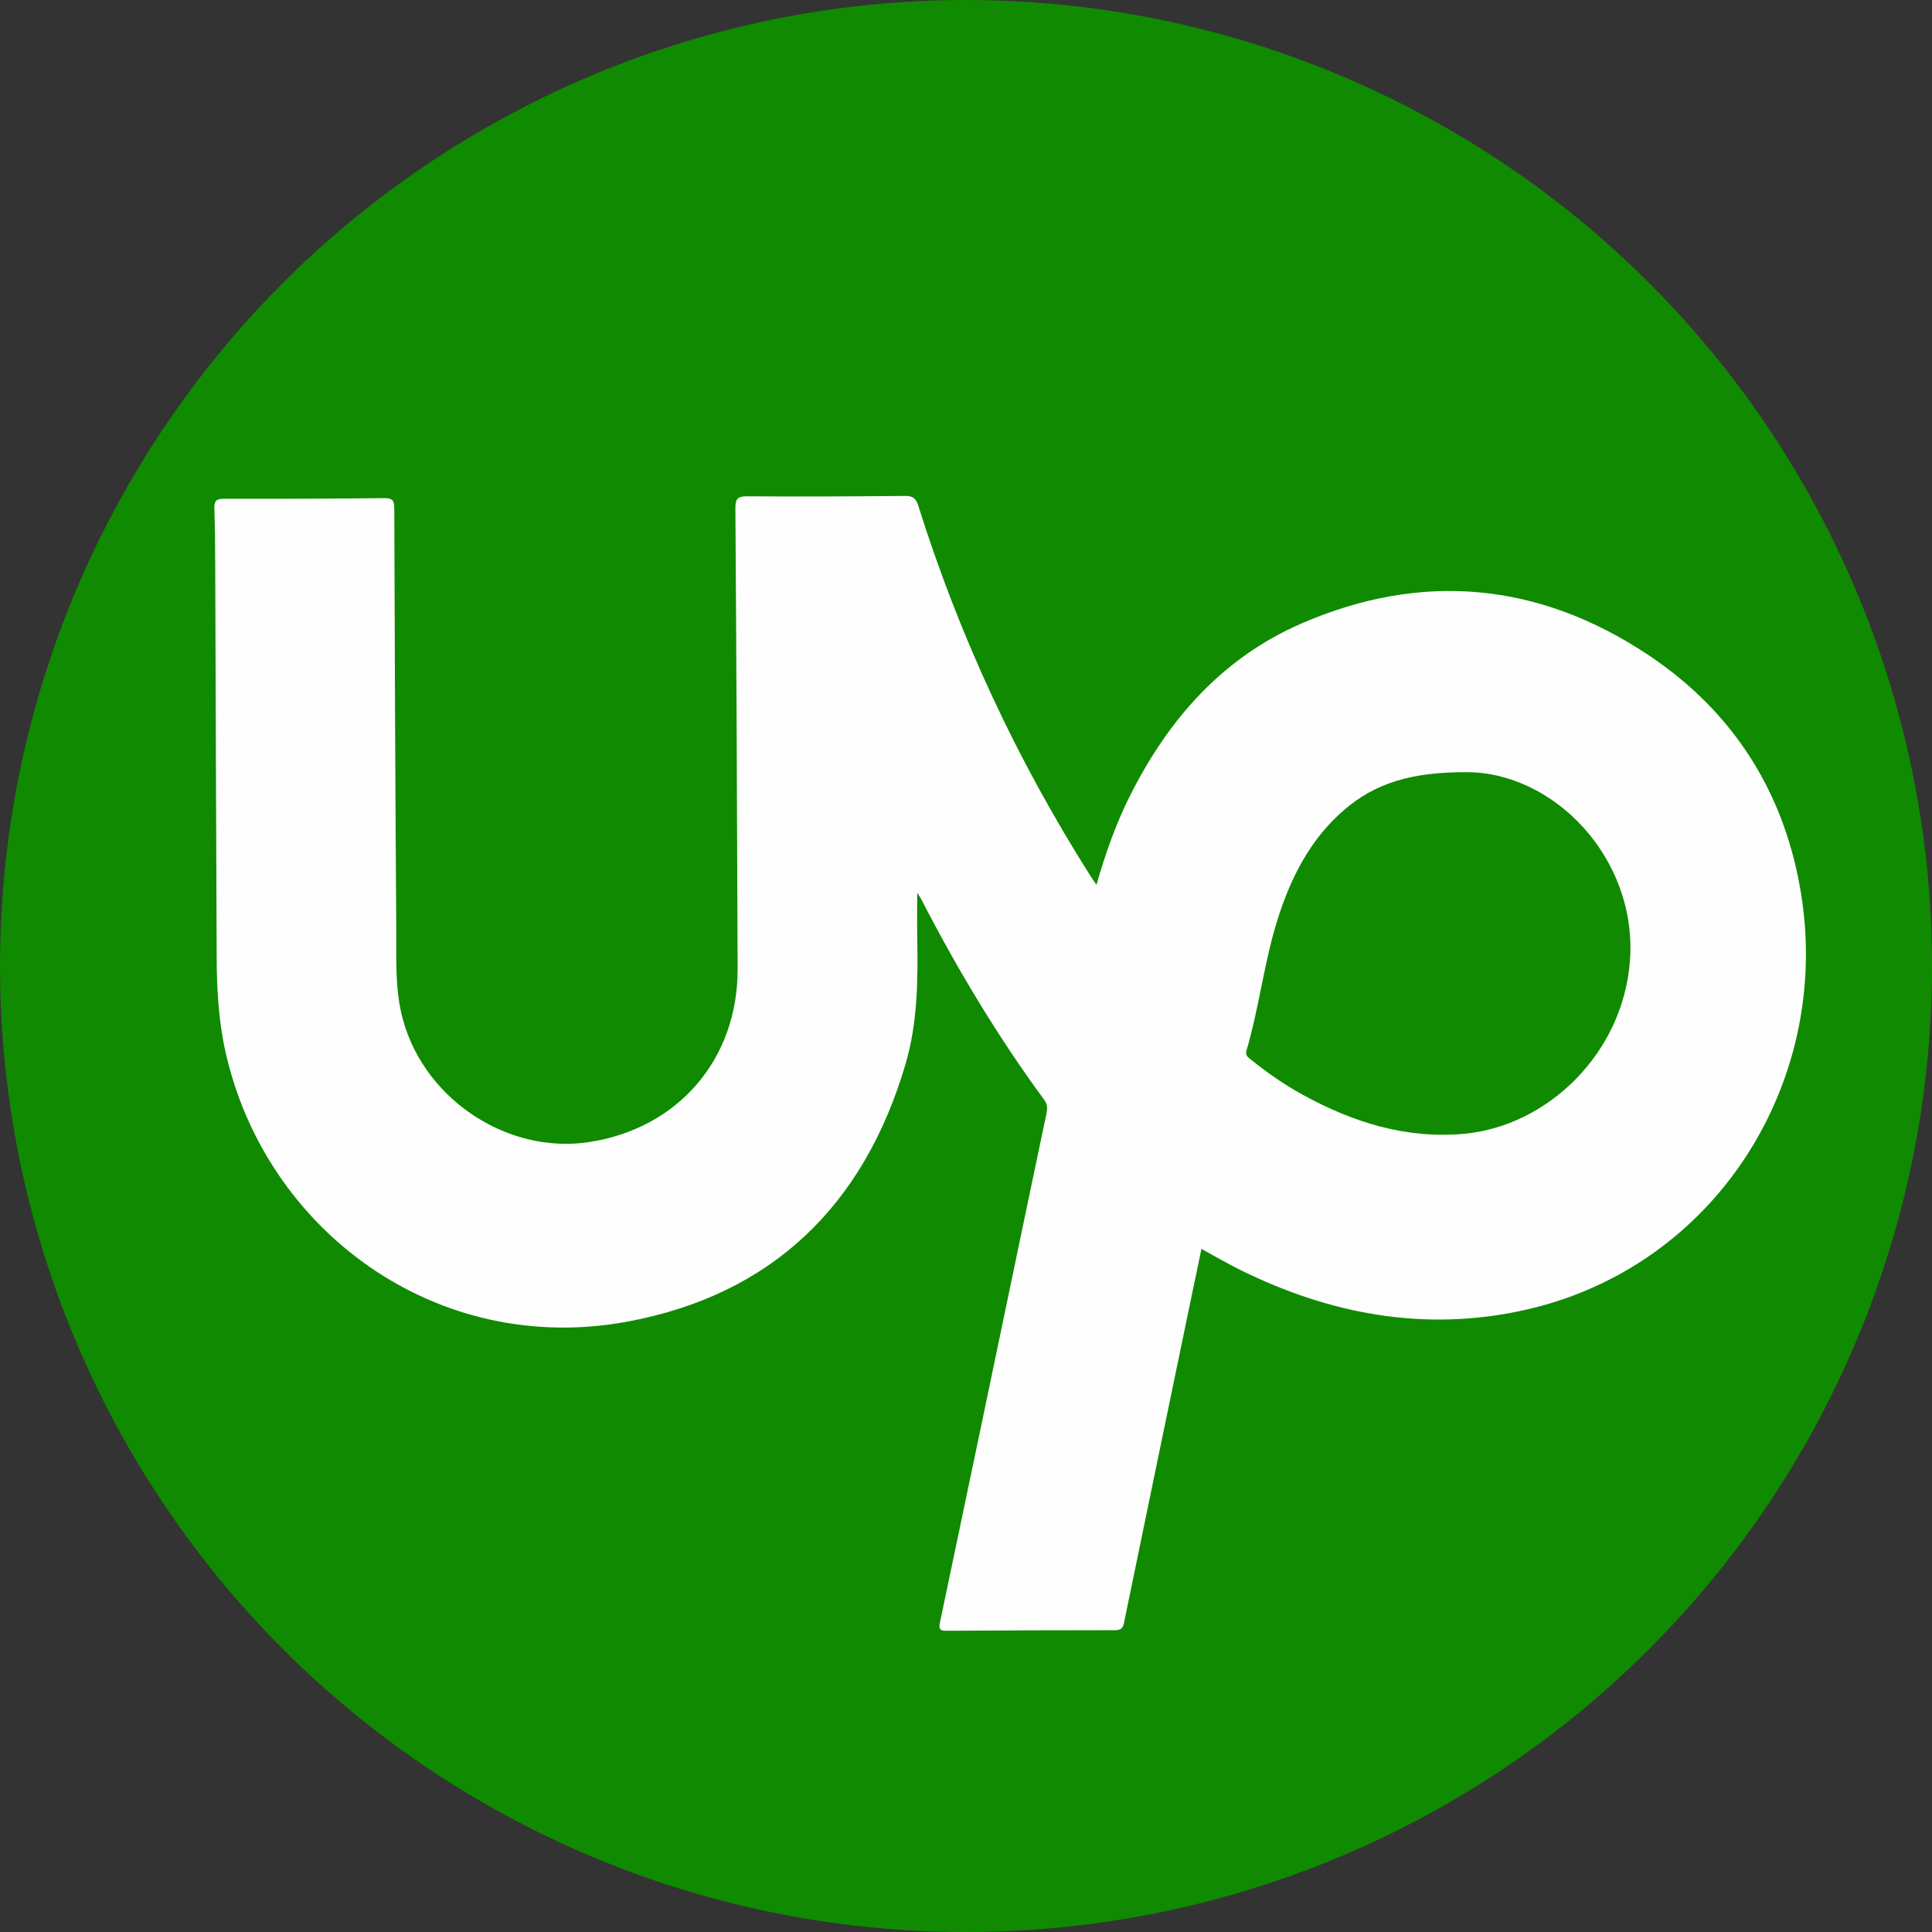<?xml version="1.0" encoding="UTF-8"?>
<svg id="BACKGROUND" xmlns="http://www.w3.org/2000/svg" viewBox="0 0 459.57 459.57">
  <rect x="0" y="0" width="459.57" height="459.57" fill="#333333" stroke="none"/>
  <defs>
    <style>
      .cls-1 {
        fill: #fefefe;
      }

      .cls-1, .cls-2 {
        stroke-width: 0px;
      }

      .cls-2 {
        fill: #108a00;
      }
    </style>
  </defs>
  <circle class="cls-2" cx="229.79" cy="229.79" r="229.79"/>
  <path class="cls-1" d="M260.83,210.46c2.13-7.48,4.63-14.54,8-21.25,9.11-18.12,21.96-32.76,40.82-40.93,28.66-12.41,56.44-9.75,82.36,7.47,20.47,13.6,32.71,33.1,36.5,57.37,6.99,44.73-20.7,88.71-66.38,98.62-23.38,5.07-45.77.88-67.07-9.64-3.07-1.52-6.03-3.26-9.27-5.03-1.1,5.3-2.18,10.44-3.25,15.59-5.07,24.47-10.14,48.93-15.18,73.41-.26,1.27-.78,1.71-2.13,1.71-13.33,0-26.65.04-39.98.14-1.69.01-2-.36-1.64-2.06,7.05-33.5,14.03-67.01,21.02-100.52,1.42-6.81,2.86-13.61,4.29-20.42.24-1.14.29-2.17-.49-3.24-11.12-15.14-20.75-31.21-29.35-47.89-.16-.3-.37-.58-.9-1.42,0,3.81-.05,6.99,0,10.16.18,10.27.16,20.55-2.76,30.51-9.84,33.58-31.71,54.96-66.18,61.34-45.42,8.41-86.14-21.66-95.62-64.26-1.66-7.45-2.05-15-2.08-22.58-.14-30.7-.22-61.4-.34-92.1-.02-4.82-.04-9.65-.21-14.46-.06-1.8.45-2.35,2.3-2.34,12.71.03,25.43,0,38.14-.15,1.99-.02,2.35.62,2.36,2.45.1,33.38.24,66.76.47,100.14.05,6.64-.3,13.31,1.19,19.89,4.49,19.82,24.77,33.77,44.74,30.69,21.17-3.26,35.34-19.74,35.27-41.18-.12-36.52-.28-73.04-.53-109.55-.02-2.34.56-2.88,2.87-2.87,12.48.09,24.97.03,37.45-.09,1.85-.02,2.6.49,3.17,2.29,9.8,31.17,23.48,60.54,40.99,88.13.4.63.84,1.24,1.41,2.09ZM348.84,183.68c-13.19-.04-21.76,2.66-29.05,8.93-8.24,7.08-12.88,16.39-16.02,26.53-3.13,10.07-4.27,20.63-7.26,30.73-.36,1.21.4,1.65,1.11,2.22,3.88,3.13,7.96,5.97,12.33,8.36,11.89,6.51,24.44,10.48,38.19,9.26,19.96-1.77,38.09-19.19,39.6-41.46,1.64-24.18-18.15-44.59-38.89-44.57Z"/>
</svg>